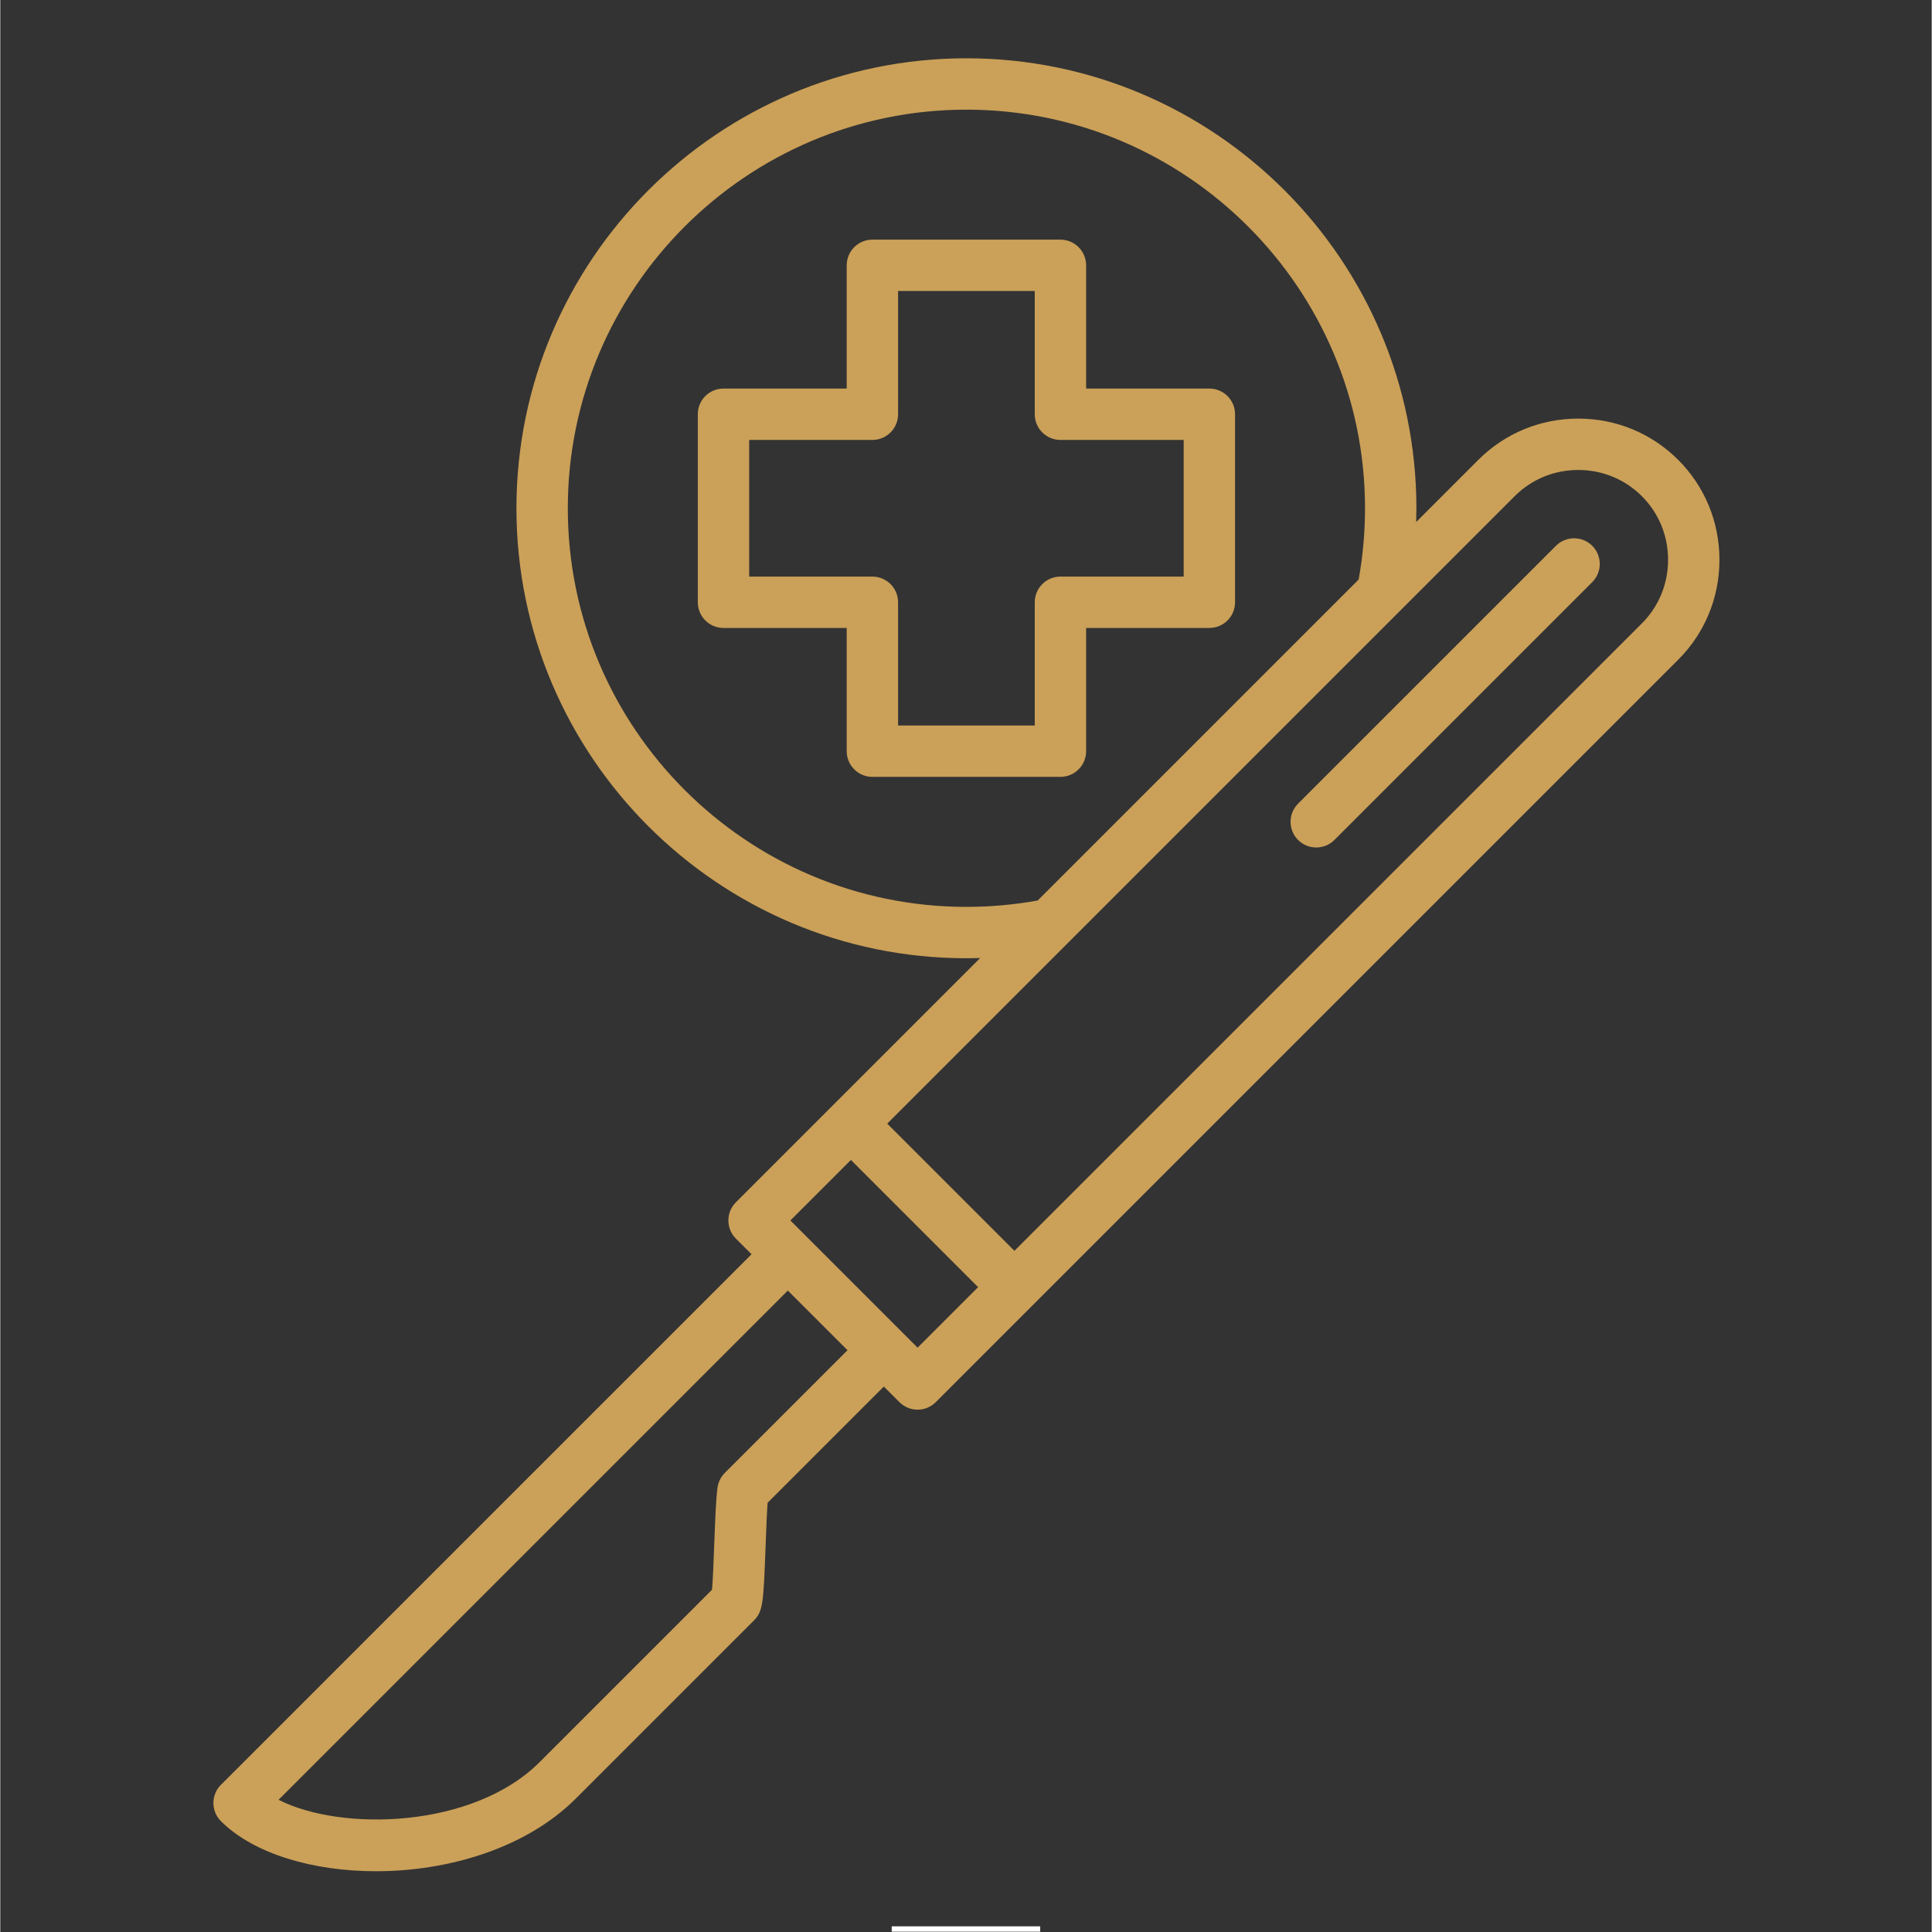 <svg xmlns="http://www.w3.org/2000/svg" xmlns:xlink="http://www.w3.org/1999/xlink" width="540" zoomAndPan="magnify" viewBox="0 0 404.88 405" height="540" preserveAspectRatio="xMidYMid meet"><rect x="0" y="0" width="404.88" height="405" fill="#333333" stroke="none"/><defs><clipPath id="39dbfc82ba"><path d="M 186.871 403.812 L 218 403.812 L 218 404.938 L 186.871 404.938 Z M 186.871 403.812 "></path></clipPath><clipPath id="900de4d17c"><path d="M 44.055 12.246 L 360.461 12.246 L 360.461 392.387 L 44.055 392.387 Z M 44.055 12.246 "></path></clipPath></defs><g id="99b772a6db"><g clip-rule="nonzero" clip-path="url(#39dbfc82ba)"><path style=" stroke:none;fill-rule:nonzero;fill:#ffffff;fill-opacity:1;" d="M 186.871 403.812 L 217.996 403.812 L 217.996 425.062 L 186.871 425.062 Z M 186.871 403.812 "></path></g><g clip-rule="nonzero" clip-path="url(#900de4d17c)"><path style=" stroke:none;fill-rule:nonzero;fill:#cba058;fill-opacity:1;" d="M 253.453 81.453 L 227.621 81.453 L 227.621 55.621 C 227.621 52.648 225.211 50.234 222.234 50.234 L 182.82 50.234 C 179.848 50.234 177.434 52.648 177.434 55.621 L 177.434 81.453 L 151.602 81.453 C 148.629 81.453 146.219 83.863 146.219 86.836 L 146.219 126.254 C 146.219 129.227 148.629 131.637 151.602 131.637 L 177.434 131.637 L 177.434 157.473 C 177.434 160.445 179.848 162.855 182.82 162.855 L 222.234 162.855 C 225.211 162.855 227.621 160.445 227.621 157.473 L 227.621 131.637 L 253.453 131.637 C 256.426 131.637 258.84 129.227 258.84 126.254 L 258.84 86.836 C 258.84 83.863 256.426 81.453 253.453 81.453 Z M 248.07 120.871 L 222.234 120.871 C 219.262 120.871 216.852 123.281 216.852 126.254 L 216.852 152.086 L 188.203 152.086 L 188.203 126.254 C 188.203 123.281 185.793 120.871 182.82 120.871 L 156.988 120.871 L 156.988 92.223 L 182.82 92.223 C 185.793 92.223 188.203 89.812 188.203 86.836 L 188.203 61.004 L 216.852 61.004 L 216.852 86.836 C 216.852 89.812 219.262 92.223 222.234 92.223 L 248.07 92.223 Z M 351.734 96.398 C 346.16 90.824 338.719 87.75 330.789 87.75 C 322.855 87.75 315.418 90.824 309.84 96.398 L 296.809 109.434 C 296.836 108.473 296.855 107.508 296.855 106.547 C 296.855 54.535 254.539 12.219 202.527 12.219 C 150.516 12.219 108.199 54.535 108.199 106.547 C 108.199 158.559 150.516 200.875 202.527 200.875 C 203.488 200.875 204.453 200.852 205.414 200.824 L 154.203 252.035 C 152.102 254.137 152.102 257.547 154.203 259.648 L 157.477 262.922 L 46.25 374.148 C 44.148 376.25 44.148 379.66 46.25 381.762 C 53.059 388.57 65.465 392.266 78.758 392.262 C 93.91 392.262 110.219 387.461 120.68 376.996 L 157.973 339.707 C 159.914 337.766 159.984 335.941 160.43 324.078 C 160.551 320.859 160.684 317.316 160.852 315.02 L 185.215 290.656 L 188.488 293.93 C 189.496 294.938 190.867 295.508 192.293 295.508 C 193.723 295.508 195.09 294.941 196.102 293.93 L 351.734 138.297 C 357.312 132.719 360.383 125.281 360.383 117.348 C 360.383 109.414 357.312 101.977 351.734 96.398 Z M 202.527 190.105 C 156.453 190.105 118.969 152.621 118.969 106.547 C 118.969 60.473 156.453 22.988 202.527 22.988 C 248.602 22.988 286.086 60.473 286.086 106.547 C 286.086 111.566 285.633 116.586 284.75 121.488 L 217.473 188.77 C 212.566 189.652 207.551 190.105 202.527 190.105 Z M 151.879 308.766 C 151.051 309.594 150.516 310.672 150.352 311.832 C 150.023 314.184 149.852 318.793 149.668 323.672 C 149.555 326.746 149.391 331.105 149.203 333.246 L 113.066 369.383 C 99.109 383.34 71.438 383.977 58.34 377.285 L 165.09 270.535 L 177.602 283.043 Z M 192.293 282.508 L 165.625 255.84 L 178.312 243.156 L 204.977 269.824 Z M 344.121 130.684 L 212.594 262.207 L 185.926 235.543 L 317.453 104.016 C 320.996 100.473 325.73 98.52 330.789 98.52 C 335.844 98.52 340.578 100.473 344.121 104.016 C 347.664 107.555 349.613 112.293 349.613 117.348 C 349.613 122.402 347.664 127.141 344.121 130.684 Z M 333.719 114.418 C 335.82 116.52 335.82 119.93 333.719 122.031 L 279.668 176.082 C 278.617 177.133 277.238 177.656 275.859 177.656 C 274.484 177.656 273.105 177.133 272.055 176.082 C 269.953 173.98 269.953 170.57 272.055 168.465 L 326.105 114.418 C 328.207 112.312 331.617 112.312 333.719 114.418 Z M 333.719 114.418 "></path></g></g></svg>